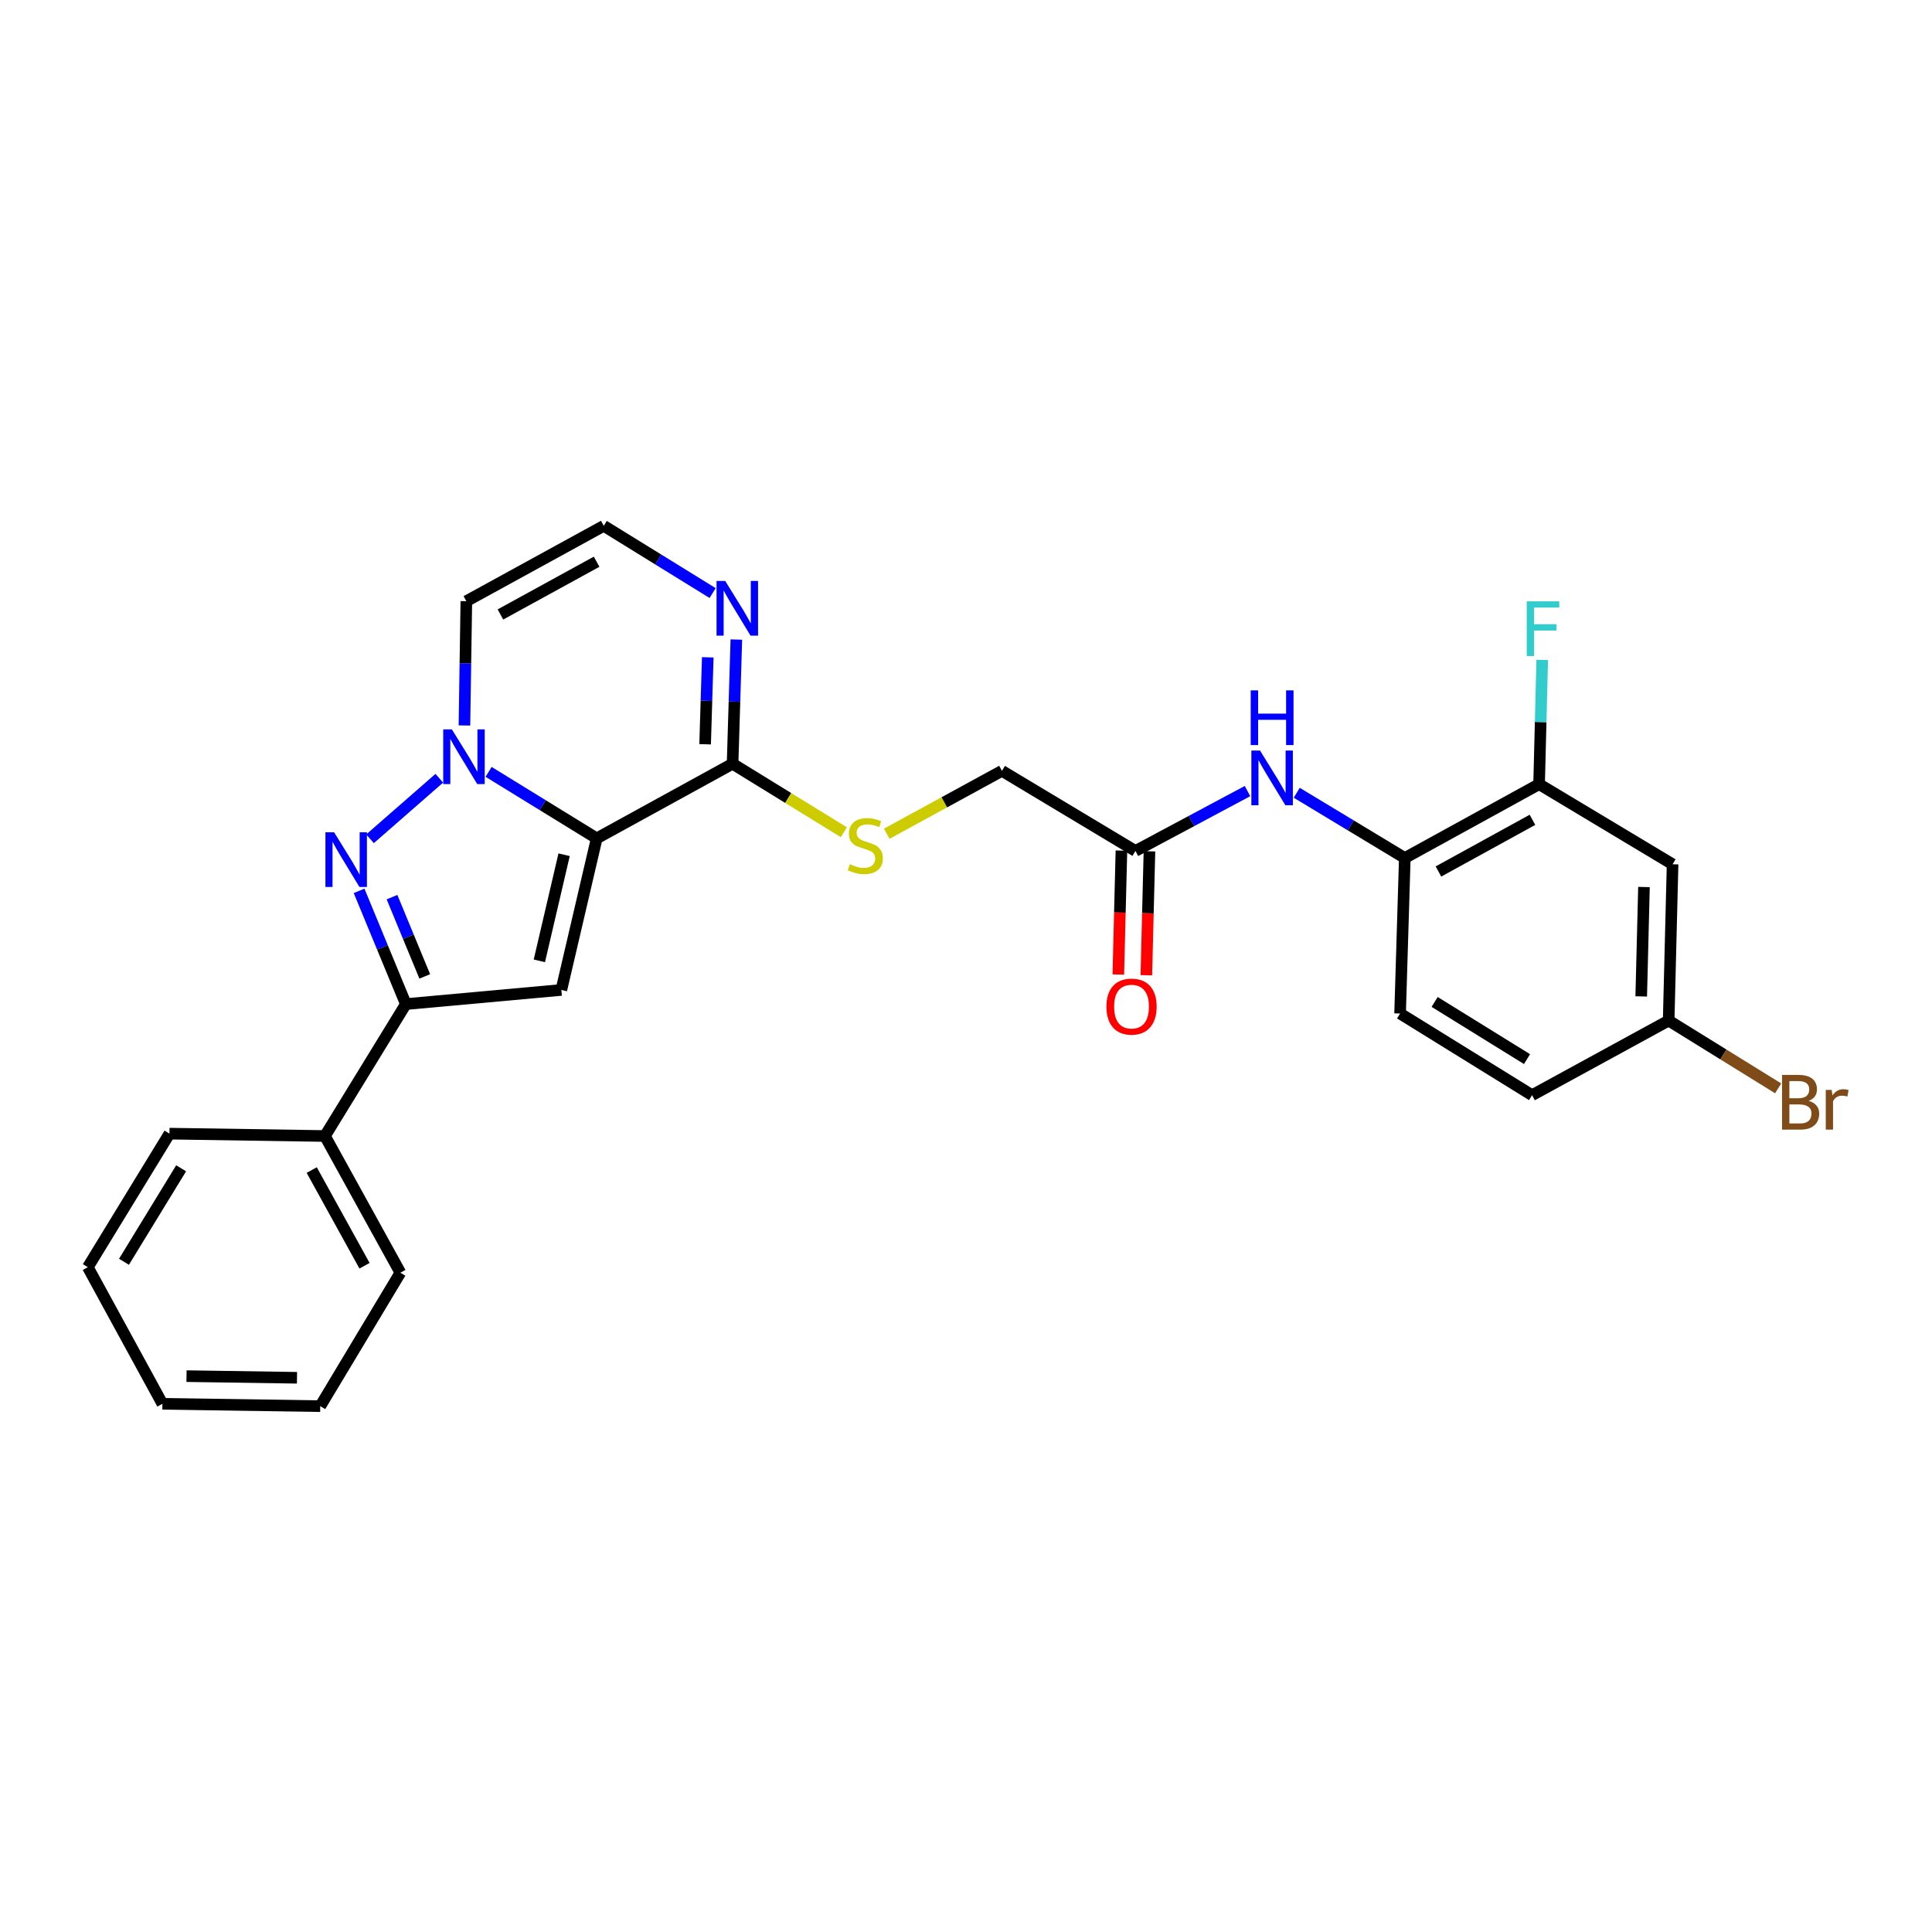 <?xml version='1.0' encoding='iso-8859-1'?>
<svg version='1.1' baseProfile='full'
              xmlns='http://www.w3.org/2000/svg'
                      xmlns:rdkit='http://www.rdkit.org/xml'
                      xmlns:xlink='http://www.w3.org/1999/xlink'
                  xml:space='preserve'
width='1000px' height='1000px' viewBox='0 0 1000 1000'>
<!-- END OF HEADER -->
<rect style='opacity:1.0;fill:#FFFFFF;stroke:none' width='1000' height='1000' x='0' y='0'> </rect>
<path class='bond-0' d='M 308.857,433.94 L 280.879,416.73' style='fill:none;fill-rule:evenodd;stroke:#000000;stroke-width:6px;stroke-linecap:butt;stroke-linejoin:miter;stroke-opacity:1' />
<path class='bond-0' d='M 280.879,416.73 L 252.902,399.52' style='fill:none;fill-rule:evenodd;stroke:#0000FF;stroke-width:6px;stroke-linecap:butt;stroke-linejoin:miter;stroke-opacity:1' />
<path class='bond-2' d='M 308.857,433.94 L 290.553,512.396' style='fill:none;fill-rule:evenodd;stroke:#000000;stroke-width:6px;stroke-linecap:butt;stroke-linejoin:miter;stroke-opacity:1' />
<path class='bond-2' d='M 291.983,442.412 L 279.17,497.332' style='fill:none;fill-rule:evenodd;stroke:#000000;stroke-width:6px;stroke-linecap:butt;stroke-linejoin:miter;stroke-opacity:1' />
<path class='bond-4' d='M 308.857,433.94 L 379.181,395.316' style='fill:none;fill-rule:evenodd;stroke:#000000;stroke-width:6px;stroke-linecap:butt;stroke-linejoin:miter;stroke-opacity:1' />
<path class='bond-1' d='M 227.381,402.822 L 191.519,434.147' style='fill:none;fill-rule:evenodd;stroke:#0000FF;stroke-width:6px;stroke-linecap:butt;stroke-linejoin:miter;stroke-opacity:1' />
<path class='bond-6' d='M 240.393,375.5 L 240.885,343.339' style='fill:none;fill-rule:evenodd;stroke:#0000FF;stroke-width:6px;stroke-linecap:butt;stroke-linejoin:miter;stroke-opacity:1' />
<path class='bond-6' d='M 240.885,343.339 L 241.378,311.177' style='fill:none;fill-rule:evenodd;stroke:#000000;stroke-width:6px;stroke-linecap:butt;stroke-linejoin:miter;stroke-opacity:1' />
<path class='bond-27' d='M 185.864,461.109 L 197.968,490.412' style='fill:none;fill-rule:evenodd;stroke:#0000FF;stroke-width:6px;stroke-linecap:butt;stroke-linejoin:miter;stroke-opacity:1' />
<path class='bond-27' d='M 197.968,490.412 L 210.073,519.715' style='fill:none;fill-rule:evenodd;stroke:#000000;stroke-width:6px;stroke-linecap:butt;stroke-linejoin:miter;stroke-opacity:1' />
<path class='bond-27' d='M 202.904,464.361 L 211.377,484.873' style='fill:none;fill-rule:evenodd;stroke:#0000FF;stroke-width:6px;stroke-linecap:butt;stroke-linejoin:miter;stroke-opacity:1' />
<path class='bond-27' d='M 211.377,484.873 L 219.851,505.385' style='fill:none;fill-rule:evenodd;stroke:#000000;stroke-width:6px;stroke-linecap:butt;stroke-linejoin:miter;stroke-opacity:1' />
<path class='bond-3' d='M 290.553,512.396 L 210.073,519.715' style='fill:none;fill-rule:evenodd;stroke:#000000;stroke-width:6px;stroke-linecap:butt;stroke-linejoin:miter;stroke-opacity:1' />
<path class='bond-14' d='M 210.073,519.715 L 168.193,588' style='fill:none;fill-rule:evenodd;stroke:#000000;stroke-width:6px;stroke-linecap:butt;stroke-linejoin:miter;stroke-opacity:1' />
<path class='bond-5' d='M 379.181,395.316 L 380.157,363.171' style='fill:none;fill-rule:evenodd;stroke:#000000;stroke-width:6px;stroke-linecap:butt;stroke-linejoin:miter;stroke-opacity:1' />
<path class='bond-5' d='M 380.157,363.171 L 381.132,331.025' style='fill:none;fill-rule:evenodd;stroke:#0000FF;stroke-width:6px;stroke-linecap:butt;stroke-linejoin:miter;stroke-opacity:1' />
<path class='bond-5' d='M 364.972,385.232 L 365.655,362.73' style='fill:none;fill-rule:evenodd;stroke:#000000;stroke-width:6px;stroke-linecap:butt;stroke-linejoin:miter;stroke-opacity:1' />
<path class='bond-5' d='M 365.655,362.73 L 366.338,340.229' style='fill:none;fill-rule:evenodd;stroke:#0000FF;stroke-width:6px;stroke-linecap:butt;stroke-linejoin:miter;stroke-opacity:1' />
<path class='bond-11' d='M 379.181,395.316 L 407.98,413.043' style='fill:none;fill-rule:evenodd;stroke:#000000;stroke-width:6px;stroke-linecap:butt;stroke-linejoin:miter;stroke-opacity:1' />
<path class='bond-11' d='M 407.98,413.043 L 436.78,430.769' style='fill:none;fill-rule:evenodd;stroke:#CCCC00;stroke-width:6px;stroke-linecap:butt;stroke-linejoin:miter;stroke-opacity:1' />
<path class='bond-10' d='M 368.852,306.968 L 340.676,289.571' style='fill:none;fill-rule:evenodd;stroke:#0000FF;stroke-width:6px;stroke-linecap:butt;stroke-linejoin:miter;stroke-opacity:1' />
<path class='bond-10' d='M 340.676,289.571 L 312.5,272.175' style='fill:none;fill-rule:evenodd;stroke:#000000;stroke-width:6px;stroke-linecap:butt;stroke-linejoin:miter;stroke-opacity:1' />
<path class='bond-28' d='M 241.378,311.177 L 312.5,272.175' style='fill:none;fill-rule:evenodd;stroke:#000000;stroke-width:6px;stroke-linecap:butt;stroke-linejoin:miter;stroke-opacity:1' />
<path class='bond-28' d='M 259.022,318.048 L 308.808,290.746' style='fill:none;fill-rule:evenodd;stroke:#000000;stroke-width:6px;stroke-linecap:butt;stroke-linejoin:miter;stroke-opacity:1' />
<path class='bond-7' d='M 645.7,409.455 L 616.701,424.953' style='fill:none;fill-rule:evenodd;stroke:#0000FF;stroke-width:6px;stroke-linecap:butt;stroke-linejoin:miter;stroke-opacity:1' />
<path class='bond-7' d='M 616.701,424.953 L 587.702,440.452' style='fill:none;fill-rule:evenodd;stroke:#000000;stroke-width:6px;stroke-linecap:butt;stroke-linejoin:miter;stroke-opacity:1' />
<path class='bond-8' d='M 671.191,410.337 L 699.158,427.22' style='fill:none;fill-rule:evenodd;stroke:#0000FF;stroke-width:6px;stroke-linecap:butt;stroke-linejoin:miter;stroke-opacity:1' />
<path class='bond-8' d='M 699.158,427.22 L 727.125,444.104' style='fill:none;fill-rule:evenodd;stroke:#000000;stroke-width:6px;stroke-linecap:butt;stroke-linejoin:miter;stroke-opacity:1' />
<path class='bond-9' d='M 727.125,444.104 L 796.635,405.891' style='fill:none;fill-rule:evenodd;stroke:#000000;stroke-width:6px;stroke-linecap:butt;stroke-linejoin:miter;stroke-opacity:1' />
<path class='bond-9' d='M 744.541,451.085 L 793.198,424.336' style='fill:none;fill-rule:evenodd;stroke:#000000;stroke-width:6px;stroke-linecap:butt;stroke-linejoin:miter;stroke-opacity:1' />
<path class='bond-16' d='M 727.125,444.104 L 724.683,524.599' style='fill:none;fill-rule:evenodd;stroke:#000000;stroke-width:6px;stroke-linecap:butt;stroke-linejoin:miter;stroke-opacity:1' />
<path class='bond-13' d='M 796.635,405.891 L 865.726,447.344' style='fill:none;fill-rule:evenodd;stroke:#000000;stroke-width:6px;stroke-linecap:butt;stroke-linejoin:miter;stroke-opacity:1' />
<path class='bond-19' d='M 796.635,405.891 L 797.443,373.733' style='fill:none;fill-rule:evenodd;stroke:#000000;stroke-width:6px;stroke-linecap:butt;stroke-linejoin:miter;stroke-opacity:1' />
<path class='bond-19' d='M 797.443,373.733 L 798.251,341.576' style='fill:none;fill-rule:evenodd;stroke:#33CCCC;stroke-width:6px;stroke-linecap:butt;stroke-linejoin:miter;stroke-opacity:1' />
<path class='bond-17' d='M 458.971,431.543 L 488.787,415.267' style='fill:none;fill-rule:evenodd;stroke:#CCCC00;stroke-width:6px;stroke-linecap:butt;stroke-linejoin:miter;stroke-opacity:1' />
<path class='bond-17' d='M 488.787,415.267 L 518.604,398.991' style='fill:none;fill-rule:evenodd;stroke:#000000;stroke-width:6px;stroke-linecap:butt;stroke-linejoin:miter;stroke-opacity:1' />
<path class='bond-12' d='M 587.702,440.452 L 518.604,398.991' style='fill:none;fill-rule:evenodd;stroke:#000000;stroke-width:6px;stroke-linecap:butt;stroke-linejoin:miter;stroke-opacity:1' />
<path class='bond-15' d='M 580.451,440.27 L 579.644,472.344' style='fill:none;fill-rule:evenodd;stroke:#000000;stroke-width:6px;stroke-linecap:butt;stroke-linejoin:miter;stroke-opacity:1' />
<path class='bond-15' d='M 579.644,472.344 L 578.838,504.417' style='fill:none;fill-rule:evenodd;stroke:#FF0000;stroke-width:6px;stroke-linecap:butt;stroke-linejoin:miter;stroke-opacity:1' />
<path class='bond-15' d='M 594.954,440.635 L 594.148,472.708' style='fill:none;fill-rule:evenodd;stroke:#000000;stroke-width:6px;stroke-linecap:butt;stroke-linejoin:miter;stroke-opacity:1' />
<path class='bond-15' d='M 594.148,472.708 L 593.342,504.782' style='fill:none;fill-rule:evenodd;stroke:#FF0000;stroke-width:6px;stroke-linecap:butt;stroke-linejoin:miter;stroke-opacity:1' />
<path class='bond-30' d='M 865.726,447.344 L 863.695,528.242' style='fill:none;fill-rule:evenodd;stroke:#000000;stroke-width:6px;stroke-linecap:butt;stroke-linejoin:miter;stroke-opacity:1' />
<path class='bond-30' d='M 850.917,459.114 L 849.496,515.743' style='fill:none;fill-rule:evenodd;stroke:#000000;stroke-width:6px;stroke-linecap:butt;stroke-linejoin:miter;stroke-opacity:1' />
<path class='bond-22' d='M 168.193,588 L 207.236,658.751' style='fill:none;fill-rule:evenodd;stroke:#000000;stroke-width:6px;stroke-linecap:butt;stroke-linejoin:miter;stroke-opacity:1' />
<path class='bond-22' d='M 161.347,605.622 L 188.677,655.148' style='fill:none;fill-rule:evenodd;stroke:#000000;stroke-width:6px;stroke-linecap:butt;stroke-linejoin:miter;stroke-opacity:1' />
<path class='bond-23' d='M 168.193,588 L 87.713,586.774' style='fill:none;fill-rule:evenodd;stroke:#000000;stroke-width:6px;stroke-linecap:butt;stroke-linejoin:miter;stroke-opacity:1' />
<path class='bond-20' d='M 724.683,524.599 L 792.992,566.866' style='fill:none;fill-rule:evenodd;stroke:#000000;stroke-width:6px;stroke-linecap:butt;stroke-linejoin:miter;stroke-opacity:1' />
<path class='bond-20' d='M 742.563,518.602 L 790.379,548.189' style='fill:none;fill-rule:evenodd;stroke:#000000;stroke-width:6px;stroke-linecap:butt;stroke-linejoin:miter;stroke-opacity:1' />
<path class='bond-18' d='M 863.695,528.242 L 792.992,566.866' style='fill:none;fill-rule:evenodd;stroke:#000000;stroke-width:6px;stroke-linecap:butt;stroke-linejoin:miter;stroke-opacity:1' />
<path class='bond-21' d='M 863.695,528.242 L 892.031,545.788' style='fill:none;fill-rule:evenodd;stroke:#000000;stroke-width:6px;stroke-linecap:butt;stroke-linejoin:miter;stroke-opacity:1' />
<path class='bond-21' d='M 892.031,545.788 L 920.367,563.333' style='fill:none;fill-rule:evenodd;stroke:#7F4C19;stroke-width:6px;stroke-linecap:butt;stroke-linejoin:miter;stroke-opacity:1' />
<path class='bond-25' d='M 207.236,658.751 L 165.759,727.825' style='fill:none;fill-rule:evenodd;stroke:#000000;stroke-width:6px;stroke-linecap:butt;stroke-linejoin:miter;stroke-opacity:1' />
<path class='bond-24' d='M 87.713,586.774 L 45.455,655.897' style='fill:none;fill-rule:evenodd;stroke:#000000;stroke-width:6px;stroke-linecap:butt;stroke-linejoin:miter;stroke-opacity:1' />
<path class='bond-24' d='M 93.753,604.71 L 64.171,653.096' style='fill:none;fill-rule:evenodd;stroke:#000000;stroke-width:6px;stroke-linecap:butt;stroke-linejoin:miter;stroke-opacity:1' />
<path class='bond-26' d='M 45.455,655.897 L 84.07,726.608' style='fill:none;fill-rule:evenodd;stroke:#000000;stroke-width:6px;stroke-linecap:butt;stroke-linejoin:miter;stroke-opacity:1' />
<path class='bond-29' d='M 165.759,727.825 L 84.07,726.608' style='fill:none;fill-rule:evenodd;stroke:#000000;stroke-width:6px;stroke-linecap:butt;stroke-linejoin:miter;stroke-opacity:1' />
<path class='bond-29' d='M 153.722,713.136 L 96.54,712.284' style='fill:none;fill-rule:evenodd;stroke:#000000;stroke-width:6px;stroke-linecap:butt;stroke-linejoin:miter;stroke-opacity:1' />
<path  class='atom-1' d='M 233.885 377.513
L 243.165 392.513
Q 244.085 393.993, 245.565 396.673
Q 247.045 399.353, 247.125 399.513
L 247.125 377.513
L 250.885 377.513
L 250.885 405.833
L 247.005 405.833
L 237.045 389.433
Q 235.885 387.513, 234.645 385.313
Q 233.445 383.113, 233.085 382.433
L 233.085 405.833
L 229.405 405.833
L 229.405 377.513
L 233.885 377.513
' fill='#0000FF'/>
<path  class='atom-2' d='M 172.919 430.766
L 182.199 445.766
Q 183.119 447.246, 184.599 449.926
Q 186.079 452.606, 186.159 452.766
L 186.159 430.766
L 189.919 430.766
L 189.919 459.086
L 186.039 459.086
L 176.079 442.686
Q 174.919 440.766, 173.679 438.566
Q 172.479 436.366, 172.119 435.686
L 172.119 459.086
L 168.439 459.086
L 168.439 430.766
L 172.919 430.766
' fill='#0000FF'/>
<path  class='atom-6' d='M 375.363 300.693
L 384.643 315.693
Q 385.563 317.173, 387.043 319.853
Q 388.523 322.533, 388.603 322.693
L 388.603 300.693
L 392.363 300.693
L 392.363 329.013
L 388.483 329.013
L 378.523 312.613
Q 377.363 310.693, 376.123 308.493
Q 374.923 306.293, 374.563 305.613
L 374.563 329.013
L 370.883 329.013
L 370.883 300.693
L 375.363 300.693
' fill='#0000FF'/>
<path  class='atom-8' d='M 652.185 388.483
L 661.465 403.483
Q 662.385 404.963, 663.865 407.643
Q 665.345 410.323, 665.425 410.483
L 665.425 388.483
L 669.185 388.483
L 669.185 416.803
L 665.305 416.803
L 655.345 400.403
Q 654.185 398.483, 652.945 396.283
Q 651.745 394.083, 651.385 393.403
L 651.385 416.803
L 647.705 416.803
L 647.705 388.483
L 652.185 388.483
' fill='#0000FF'/>
<path  class='atom-8' d='M 647.365 357.331
L 651.205 357.331
L 651.205 369.371
L 665.685 369.371
L 665.685 357.331
L 669.525 357.331
L 669.525 385.651
L 665.685 385.651
L 665.685 372.571
L 651.205 372.571
L 651.205 385.651
L 647.365 385.651
L 647.365 357.331
' fill='#0000FF'/>
<path  class='atom-12' d='M 439.877 447.319
Q 440.197 447.439, 441.517 447.999
Q 442.837 448.559, 444.277 448.919
Q 445.757 449.239, 447.197 449.239
Q 449.877 449.239, 451.437 447.959
Q 452.997 446.639, 452.997 444.359
Q 452.997 442.799, 452.197 441.839
Q 451.437 440.879, 450.237 440.359
Q 449.037 439.839, 447.037 439.239
Q 444.517 438.479, 442.997 437.759
Q 441.517 437.039, 440.437 435.519
Q 439.397 433.999, 439.397 431.439
Q 439.397 427.879, 441.797 425.679
Q 444.237 423.479, 449.037 423.479
Q 452.317 423.479, 456.037 425.039
L 455.117 428.119
Q 451.717 426.719, 449.157 426.719
Q 446.397 426.719, 444.877 427.879
Q 443.357 428.999, 443.397 430.959
Q 443.397 432.479, 444.157 433.399
Q 444.957 434.319, 446.077 434.839
Q 447.237 435.359, 449.157 435.959
Q 451.717 436.759, 453.237 437.559
Q 454.757 438.359, 455.837 439.999
Q 456.957 441.599, 456.957 444.359
Q 456.957 448.279, 454.317 450.399
Q 451.717 452.479, 447.357 452.479
Q 444.837 452.479, 442.917 451.919
Q 441.037 451.399, 438.797 450.479
L 439.877 447.319
' fill='#CCCC00'/>
<path  class='atom-16' d='M 572.679 521.012
Q 572.679 514.212, 576.039 510.412
Q 579.399 506.612, 585.679 506.612
Q 591.959 506.612, 595.319 510.412
Q 598.679 514.212, 598.679 521.012
Q 598.679 527.892, 595.279 531.812
Q 591.879 535.692, 585.679 535.692
Q 579.439 535.692, 576.039 531.812
Q 572.679 527.932, 572.679 521.012
M 585.679 532.492
Q 589.999 532.492, 592.319 529.612
Q 594.679 526.692, 594.679 521.012
Q 594.679 515.452, 592.319 512.652
Q 589.999 509.812, 585.679 509.812
Q 581.359 509.812, 578.999 512.612
Q 576.679 515.412, 576.679 521.012
Q 576.679 526.732, 578.999 529.612
Q 581.359 532.492, 585.679 532.492
' fill='#FF0000'/>
<path  class='atom-20' d='M 790.238 311.243
L 807.078 311.243
L 807.078 314.483
L 794.038 314.483
L 794.038 323.083
L 805.638 323.083
L 805.638 326.363
L 794.038 326.363
L 794.038 339.563
L 790.238 339.563
L 790.238 311.243
' fill='#33CCCC'/>
<path  class='atom-22' d='M 936.135 569.813
Q 938.855 570.573, 940.215 572.253
Q 941.615 573.893, 941.615 576.333
Q 941.615 580.253, 939.095 582.493
Q 936.615 584.693, 931.895 584.693
L 922.375 584.693
L 922.375 556.373
L 930.735 556.373
Q 935.575 556.373, 938.015 558.333
Q 940.455 560.293, 940.455 563.893
Q 940.455 568.173, 936.135 569.813
M 926.175 559.573
L 926.175 568.453
L 930.735 568.453
Q 933.535 568.453, 934.975 567.333
Q 936.455 566.173, 936.455 563.893
Q 936.455 559.573, 930.735 559.573
L 926.175 559.573
M 931.895 581.493
Q 934.655 581.493, 936.135 580.173
Q 937.615 578.853, 937.615 576.333
Q 937.615 574.013, 935.975 572.853
Q 934.375 571.653, 931.295 571.653
L 926.175 571.653
L 926.175 581.493
L 931.895 581.493
' fill='#7F4C19'/>
<path  class='atom-22' d='M 948.055 564.133
L 948.495 566.973
Q 950.655 563.773, 954.175 563.773
Q 955.295 563.773, 956.815 564.173
L 956.215 567.533
Q 954.495 567.133, 953.535 567.133
Q 951.855 567.133, 950.735 567.813
Q 949.655 568.453, 948.775 570.013
L 948.775 584.693
L 945.015 584.693
L 945.015 564.133
L 948.055 564.133
' fill='#7F4C19'/>
</svg>
